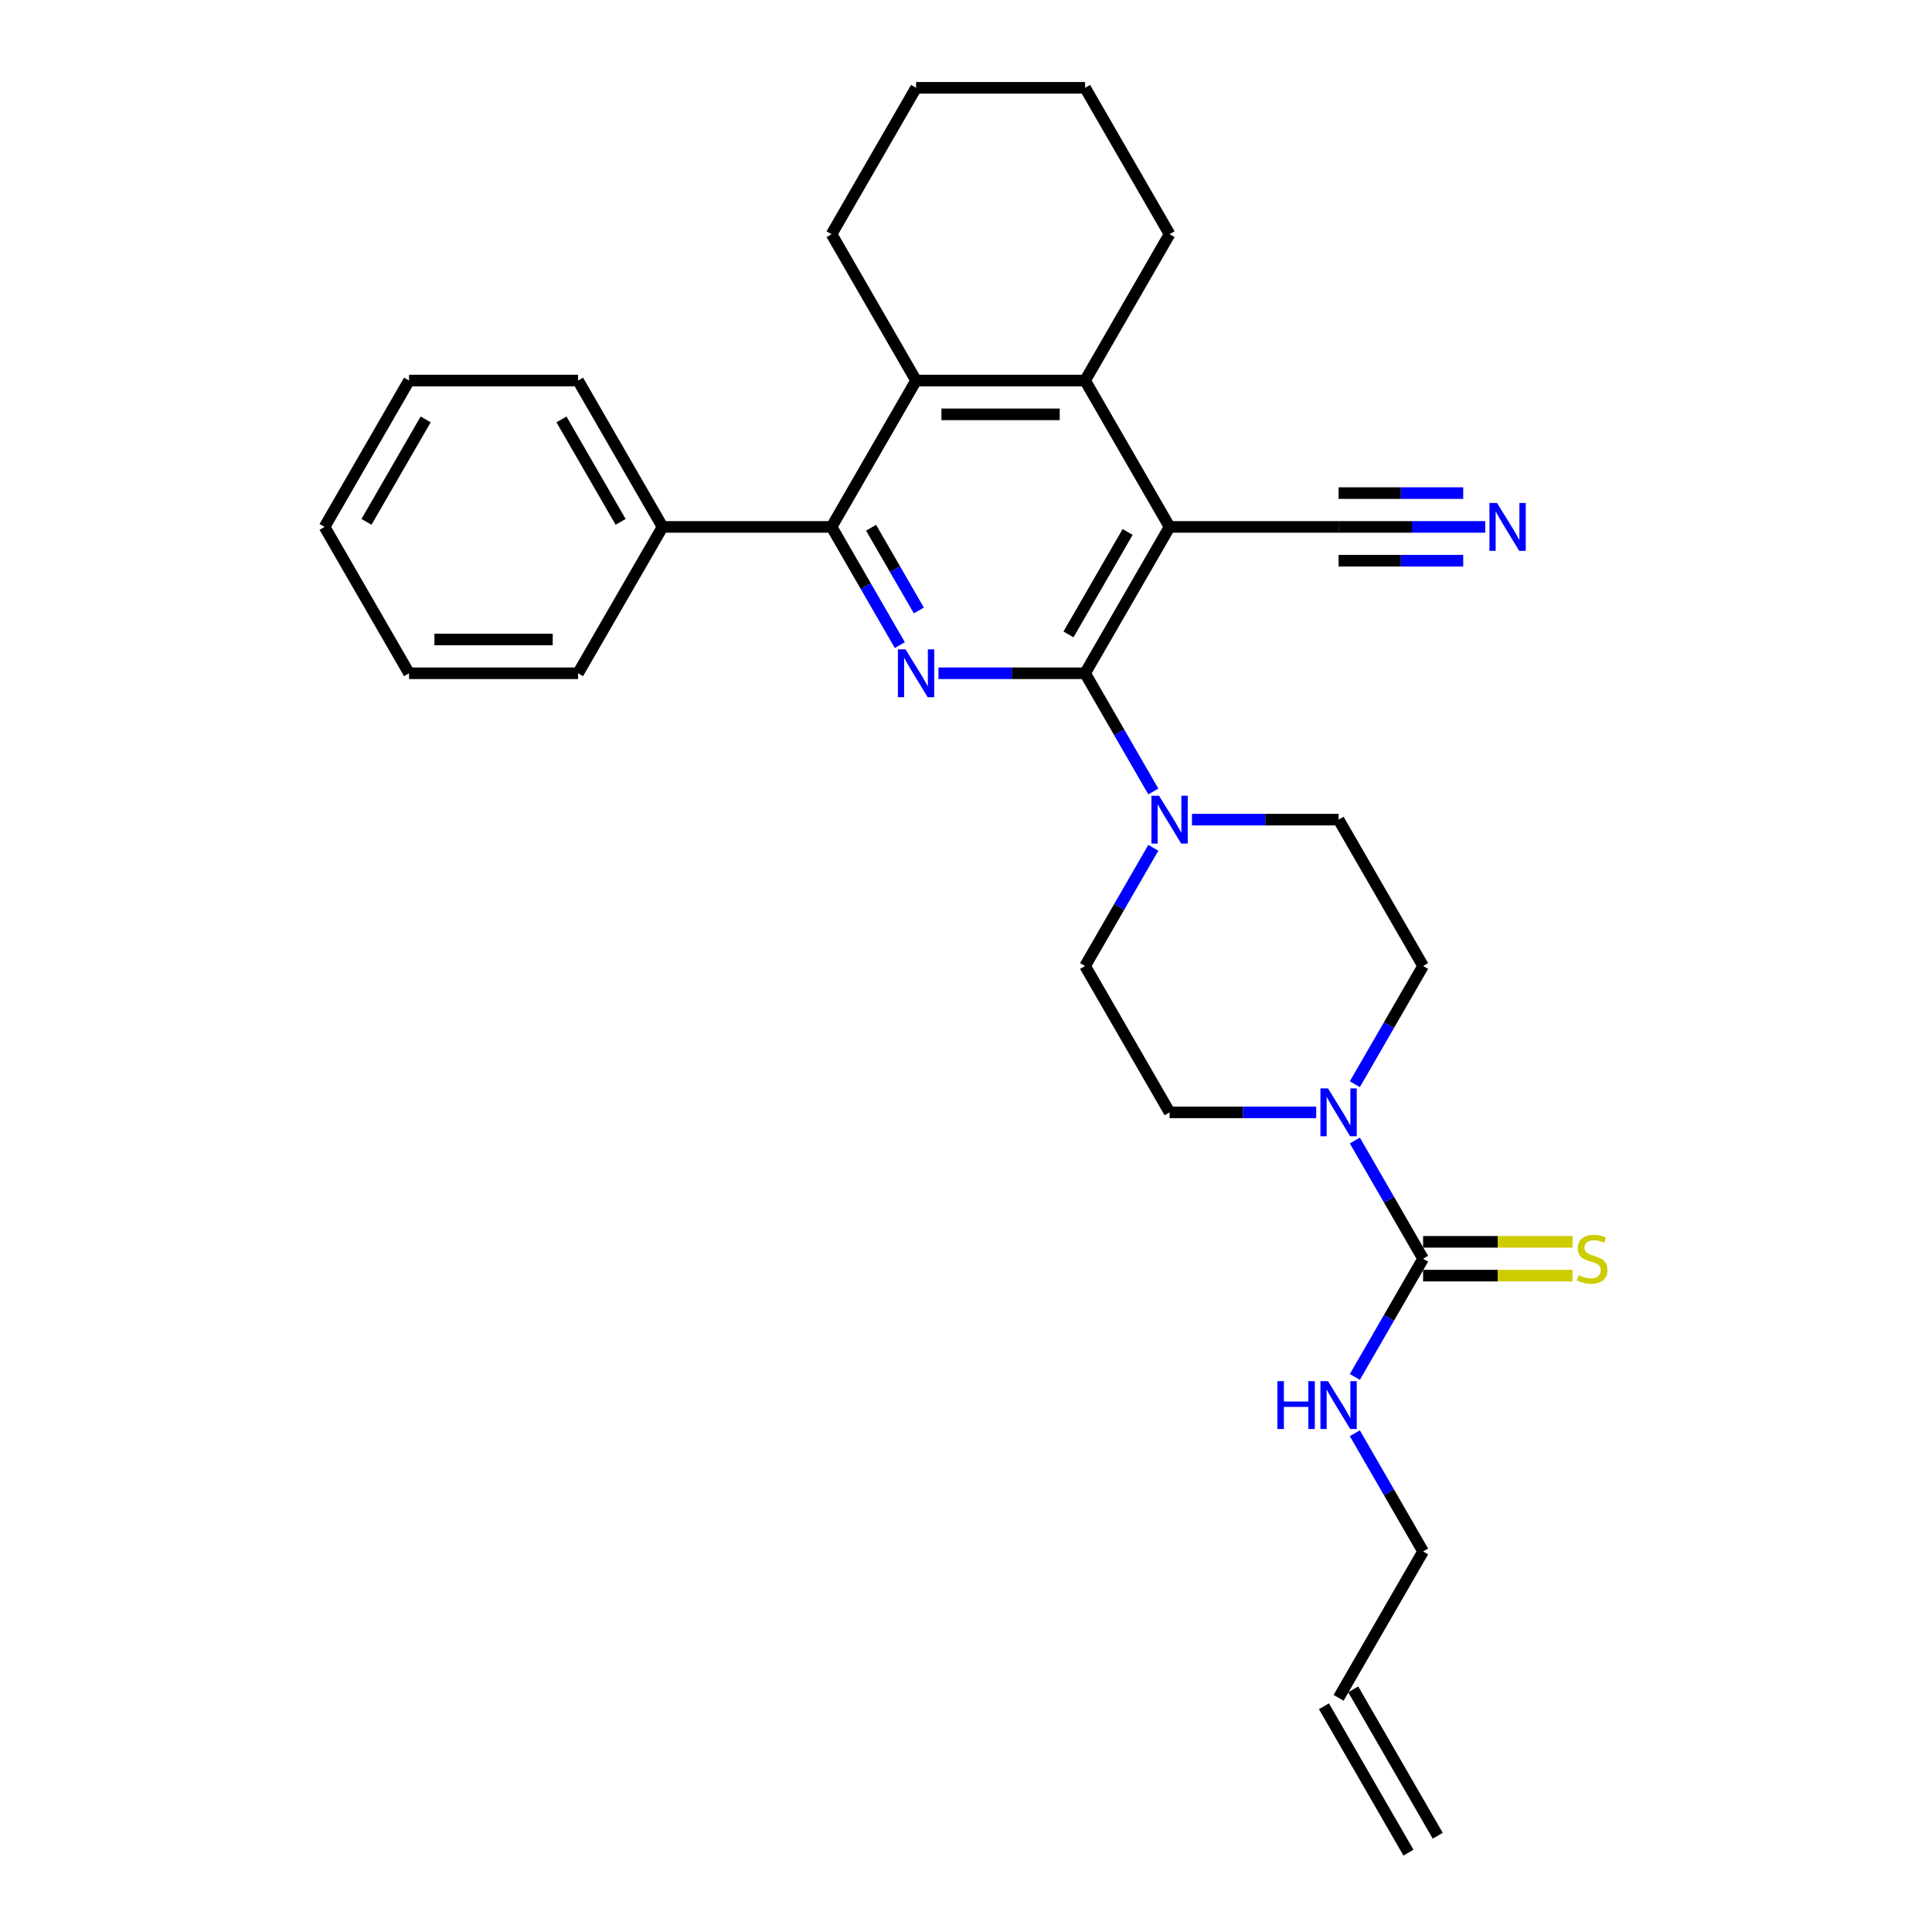 <?xml version='1.0' encoding='iso-8859-1'?>
<svg version='1.1' baseProfile='full'
              xmlns='http://www.w3.org/2000/svg'
                      xmlns:rdkit='http://www.rdkit.org/xml'
                      xmlns:xlink='http://www.w3.org/1999/xlink'
                  xml:space='preserve'
width='1000px' height='1000px' viewBox='0 0 1000 1000'>
<!-- END OF HEADER -->
<rect style='opacity:1.0;fill:#FFFFFF;stroke:none' width='1000' height='1000' x='0' y='0'> </rect>
<path class='bond-0' d='M 561.637,348.485 L 605.375,272.727' style='fill:none;fill-rule:evenodd;stroke:#000000;stroke-width:6px;stroke-linecap:butt;stroke-linejoin:miter;stroke-opacity:1' />
<path class='bond-0' d='M 553.046,328.373 L 583.663,275.343' style='fill:none;fill-rule:evenodd;stroke:#000000;stroke-width:6px;stroke-linecap:butt;stroke-linejoin:miter;stroke-opacity:1' />
<path class='bond-1' d='M 561.637,348.485 L 523.689,348.485' style='fill:none;fill-rule:evenodd;stroke:#000000;stroke-width:6px;stroke-linecap:butt;stroke-linejoin:miter;stroke-opacity:1' />
<path class='bond-1' d='M 523.689,348.485 L 485.741,348.485' style='fill:none;fill-rule:evenodd;stroke:#0000FF;stroke-width:6px;stroke-linecap:butt;stroke-linejoin:miter;stroke-opacity:1' />
<path class='bond-5' d='M 561.637,348.485 L 579.299,379.077' style='fill:none;fill-rule:evenodd;stroke:#000000;stroke-width:6px;stroke-linecap:butt;stroke-linejoin:miter;stroke-opacity:1' />
<path class='bond-5' d='M 579.299,379.077 L 596.961,409.669' style='fill:none;fill-rule:evenodd;stroke:#0000FF;stroke-width:6px;stroke-linecap:butt;stroke-linejoin:miter;stroke-opacity:1' />
<path class='bond-3' d='M 605.375,272.727 L 561.637,196.97' style='fill:none;fill-rule:evenodd;stroke:#000000;stroke-width:6px;stroke-linecap:butt;stroke-linejoin:miter;stroke-opacity:1' />
<path class='bond-8' d='M 605.375,272.727 L 692.852,272.727' style='fill:none;fill-rule:evenodd;stroke:#000000;stroke-width:6px;stroke-linecap:butt;stroke-linejoin:miter;stroke-opacity:1' />
<path class='bond-2' d='M 465.745,333.911 L 448.083,303.319' style='fill:none;fill-rule:evenodd;stroke:#0000FF;stroke-width:6px;stroke-linecap:butt;stroke-linejoin:miter;stroke-opacity:1' />
<path class='bond-2' d='M 448.083,303.319 L 430.421,272.727' style='fill:none;fill-rule:evenodd;stroke:#000000;stroke-width:6px;stroke-linecap:butt;stroke-linejoin:miter;stroke-opacity:1' />
<path class='bond-2' d='M 475.598,315.986 L 463.234,294.571' style='fill:none;fill-rule:evenodd;stroke:#0000FF;stroke-width:6px;stroke-linecap:butt;stroke-linejoin:miter;stroke-opacity:1' />
<path class='bond-2' d='M 463.234,294.571 L 450.871,273.157' style='fill:none;fill-rule:evenodd;stroke:#000000;stroke-width:6px;stroke-linecap:butt;stroke-linejoin:miter;stroke-opacity:1' />
<path class='bond-4' d='M 430.421,272.727 L 474.159,196.97' style='fill:none;fill-rule:evenodd;stroke:#000000;stroke-width:6px;stroke-linecap:butt;stroke-linejoin:miter;stroke-opacity:1' />
<path class='bond-15' d='M 430.421,272.727 L 342.943,272.727' style='fill:none;fill-rule:evenodd;stroke:#000000;stroke-width:6px;stroke-linecap:butt;stroke-linejoin:miter;stroke-opacity:1' />
<path class='bond-19' d='M 561.637,196.97 L 605.375,121.212' style='fill:none;fill-rule:evenodd;stroke:#000000;stroke-width:6px;stroke-linecap:butt;stroke-linejoin:miter;stroke-opacity:1' />
<path class='bond-30' d='M 561.637,196.97 L 474.159,196.97' style='fill:none;fill-rule:evenodd;stroke:#000000;stroke-width:6px;stroke-linecap:butt;stroke-linejoin:miter;stroke-opacity:1' />
<path class='bond-30' d='M 548.515,214.465 L 487.281,214.465' style='fill:none;fill-rule:evenodd;stroke:#000000;stroke-width:6px;stroke-linecap:butt;stroke-linejoin:miter;stroke-opacity:1' />
<path class='bond-20' d='M 474.159,196.97 L 430.421,121.212' style='fill:none;fill-rule:evenodd;stroke:#000000;stroke-width:6px;stroke-linecap:butt;stroke-linejoin:miter;stroke-opacity:1' />
<path class='bond-11' d='M 616.957,424.242 L 654.905,424.242' style='fill:none;fill-rule:evenodd;stroke:#0000FF;stroke-width:6px;stroke-linecap:butt;stroke-linejoin:miter;stroke-opacity:1' />
<path class='bond-11' d='M 654.905,424.242 L 692.852,424.242' style='fill:none;fill-rule:evenodd;stroke:#000000;stroke-width:6px;stroke-linecap:butt;stroke-linejoin:miter;stroke-opacity:1' />
<path class='bond-12' d='M 596.961,438.816 L 579.299,469.408' style='fill:none;fill-rule:evenodd;stroke:#0000FF;stroke-width:6px;stroke-linecap:butt;stroke-linejoin:miter;stroke-opacity:1' />
<path class='bond-12' d='M 579.299,469.408 L 561.637,500' style='fill:none;fill-rule:evenodd;stroke:#000000;stroke-width:6px;stroke-linecap:butt;stroke-linejoin:miter;stroke-opacity:1' />
<path class='bond-6' d='M 736.591,651.515 L 718.929,620.923' style='fill:none;fill-rule:evenodd;stroke:#000000;stroke-width:6px;stroke-linecap:butt;stroke-linejoin:miter;stroke-opacity:1' />
<path class='bond-6' d='M 718.929,620.923 L 701.267,590.331' style='fill:none;fill-rule:evenodd;stroke:#0000FF;stroke-width:6px;stroke-linecap:butt;stroke-linejoin:miter;stroke-opacity:1' />
<path class='bond-10' d='M 736.591,660.263 L 775.265,660.263' style='fill:none;fill-rule:evenodd;stroke:#000000;stroke-width:6px;stroke-linecap:butt;stroke-linejoin:miter;stroke-opacity:1' />
<path class='bond-10' d='M 775.265,660.263 L 813.939,660.263' style='fill:none;fill-rule:evenodd;stroke:#CCCC00;stroke-width:6px;stroke-linecap:butt;stroke-linejoin:miter;stroke-opacity:1' />
<path class='bond-10' d='M 736.591,642.767 L 775.265,642.767' style='fill:none;fill-rule:evenodd;stroke:#000000;stroke-width:6px;stroke-linecap:butt;stroke-linejoin:miter;stroke-opacity:1' />
<path class='bond-10' d='M 775.265,642.767 L 813.939,642.767' style='fill:none;fill-rule:evenodd;stroke:#CCCC00;stroke-width:6px;stroke-linecap:butt;stroke-linejoin:miter;stroke-opacity:1' />
<path class='bond-16' d='M 736.591,651.515 L 718.929,682.107' style='fill:none;fill-rule:evenodd;stroke:#000000;stroke-width:6px;stroke-linecap:butt;stroke-linejoin:miter;stroke-opacity:1' />
<path class='bond-16' d='M 718.929,682.107 L 701.267,712.699' style='fill:none;fill-rule:evenodd;stroke:#0000FF;stroke-width:6px;stroke-linecap:butt;stroke-linejoin:miter;stroke-opacity:1' />
<path class='bond-7' d='M 681.27,575.758 L 643.323,575.758' style='fill:none;fill-rule:evenodd;stroke:#0000FF;stroke-width:6px;stroke-linecap:butt;stroke-linejoin:miter;stroke-opacity:1' />
<path class='bond-7' d='M 643.323,575.758 L 605.375,575.758' style='fill:none;fill-rule:evenodd;stroke:#000000;stroke-width:6px;stroke-linecap:butt;stroke-linejoin:miter;stroke-opacity:1' />
<path class='bond-29' d='M 701.267,561.184 L 718.929,530.592' style='fill:none;fill-rule:evenodd;stroke:#0000FF;stroke-width:6px;stroke-linecap:butt;stroke-linejoin:miter;stroke-opacity:1' />
<path class='bond-29' d='M 718.929,530.592 L 736.591,500' style='fill:none;fill-rule:evenodd;stroke:#000000;stroke-width:6px;stroke-linecap:butt;stroke-linejoin:miter;stroke-opacity:1' />
<path class='bond-9' d='M 692.852,272.727 L 730.8,272.727' style='fill:none;fill-rule:evenodd;stroke:#000000;stroke-width:6px;stroke-linecap:butt;stroke-linejoin:miter;stroke-opacity:1' />
<path class='bond-9' d='M 730.8,272.727 L 768.748,272.727' style='fill:none;fill-rule:evenodd;stroke:#0000FF;stroke-width:6px;stroke-linecap:butt;stroke-linejoin:miter;stroke-opacity:1' />
<path class='bond-9' d='M 692.852,290.223 L 725.108,290.223' style='fill:none;fill-rule:evenodd;stroke:#000000;stroke-width:6px;stroke-linecap:butt;stroke-linejoin:miter;stroke-opacity:1' />
<path class='bond-9' d='M 725.108,290.223 L 757.364,290.223' style='fill:none;fill-rule:evenodd;stroke:#0000FF;stroke-width:6px;stroke-linecap:butt;stroke-linejoin:miter;stroke-opacity:1' />
<path class='bond-9' d='M 692.852,255.232 L 725.108,255.232' style='fill:none;fill-rule:evenodd;stroke:#000000;stroke-width:6px;stroke-linecap:butt;stroke-linejoin:miter;stroke-opacity:1' />
<path class='bond-9' d='M 725.108,255.232 L 757.364,255.232' style='fill:none;fill-rule:evenodd;stroke:#0000FF;stroke-width:6px;stroke-linecap:butt;stroke-linejoin:miter;stroke-opacity:1' />
<path class='bond-14' d='M 692.852,424.242 L 736.591,500' style='fill:none;fill-rule:evenodd;stroke:#000000;stroke-width:6px;stroke-linecap:butt;stroke-linejoin:miter;stroke-opacity:1' />
<path class='bond-13' d='M 561.637,500 L 605.375,575.758' style='fill:none;fill-rule:evenodd;stroke:#000000;stroke-width:6px;stroke-linecap:butt;stroke-linejoin:miter;stroke-opacity:1' />
<path class='bond-22' d='M 342.943,272.727 L 299.205,196.97' style='fill:none;fill-rule:evenodd;stroke:#000000;stroke-width:6px;stroke-linecap:butt;stroke-linejoin:miter;stroke-opacity:1' />
<path class='bond-22' d='M 321.231,270.111 L 290.614,217.081' style='fill:none;fill-rule:evenodd;stroke:#000000;stroke-width:6px;stroke-linecap:butt;stroke-linejoin:miter;stroke-opacity:1' />
<path class='bond-23' d='M 342.943,272.727 L 299.205,348.485' style='fill:none;fill-rule:evenodd;stroke:#000000;stroke-width:6px;stroke-linecap:butt;stroke-linejoin:miter;stroke-opacity:1' />
<path class='bond-21' d='M 701.267,741.846 L 718.929,772.438' style='fill:none;fill-rule:evenodd;stroke:#0000FF;stroke-width:6px;stroke-linecap:butt;stroke-linejoin:miter;stroke-opacity:1' />
<path class='bond-21' d='M 718.929,772.438 L 736.591,803.03' style='fill:none;fill-rule:evenodd;stroke:#000000;stroke-width:6px;stroke-linecap:butt;stroke-linejoin:miter;stroke-opacity:1' />
<path class='bond-17' d='M 692.852,878.788 L 736.591,803.03' style='fill:none;fill-rule:evenodd;stroke:#000000;stroke-width:6px;stroke-linecap:butt;stroke-linejoin:miter;stroke-opacity:1' />
<path class='bond-18' d='M 685.277,883.162 L 729.015,958.919' style='fill:none;fill-rule:evenodd;stroke:#000000;stroke-width:6px;stroke-linecap:butt;stroke-linejoin:miter;stroke-opacity:1' />
<path class='bond-18' d='M 700.428,874.414 L 744.167,950.172' style='fill:none;fill-rule:evenodd;stroke:#000000;stroke-width:6px;stroke-linecap:butt;stroke-linejoin:miter;stroke-opacity:1' />
<path class='bond-24' d='M 605.375,121.212 L 561.637,45.455' style='fill:none;fill-rule:evenodd;stroke:#000000;stroke-width:6px;stroke-linecap:butt;stroke-linejoin:miter;stroke-opacity:1' />
<path class='bond-25' d='M 430.421,121.212 L 474.159,45.455' style='fill:none;fill-rule:evenodd;stroke:#000000;stroke-width:6px;stroke-linecap:butt;stroke-linejoin:miter;stroke-opacity:1' />
<path class='bond-27' d='M 299.205,196.97 L 211.727,196.97' style='fill:none;fill-rule:evenodd;stroke:#000000;stroke-width:6px;stroke-linecap:butt;stroke-linejoin:miter;stroke-opacity:1' />
<path class='bond-26' d='M 299.205,348.485 L 211.727,348.485' style='fill:none;fill-rule:evenodd;stroke:#000000;stroke-width:6px;stroke-linecap:butt;stroke-linejoin:miter;stroke-opacity:1' />
<path class='bond-26' d='M 286.083,330.989 L 224.849,330.989' style='fill:none;fill-rule:evenodd;stroke:#000000;stroke-width:6px;stroke-linecap:butt;stroke-linejoin:miter;stroke-opacity:1' />
<path class='bond-31' d='M 561.637,45.455 L 474.159,45.455' style='fill:none;fill-rule:evenodd;stroke:#000000;stroke-width:6px;stroke-linecap:butt;stroke-linejoin:miter;stroke-opacity:1' />
<path class='bond-28' d='M 211.727,348.485 L 167.989,272.727' style='fill:none;fill-rule:evenodd;stroke:#000000;stroke-width:6px;stroke-linecap:butt;stroke-linejoin:miter;stroke-opacity:1' />
<path class='bond-32' d='M 211.727,196.97 L 167.989,272.727' style='fill:none;fill-rule:evenodd;stroke:#000000;stroke-width:6px;stroke-linecap:butt;stroke-linejoin:miter;stroke-opacity:1' />
<path class='bond-32' d='M 220.318,217.081 L 189.701,270.111' style='fill:none;fill-rule:evenodd;stroke:#000000;stroke-width:6px;stroke-linecap:butt;stroke-linejoin:miter;stroke-opacity:1' />
<path  class='atom-2' d='M 468.683 336.098
L 476.801 349.22
Q 477.606 350.514, 478.9 352.859
Q 480.195 355.203, 480.265 355.343
L 480.265 336.098
L 483.554 336.098
L 483.554 360.872
L 480.16 360.872
L 471.447 346.525
Q 470.433 344.846, 469.348 342.921
Q 468.298 340.997, 467.983 340.402
L 467.983 360.872
L 464.764 360.872
L 464.764 336.098
L 468.683 336.098
' fill='#0000FF'/>
<path  class='atom-6' d='M 599.899 411.856
L 608.017 424.977
Q 608.822 426.272, 610.116 428.616
Q 611.411 430.961, 611.481 431.101
L 611.481 411.856
L 614.77 411.856
L 614.77 436.629
L 611.376 436.629
L 602.663 422.283
Q 601.649 420.603, 600.564 418.679
Q 599.514 416.754, 599.199 416.16
L 599.199 436.629
L 595.98 436.629
L 595.98 411.856
L 599.899 411.856
' fill='#0000FF'/>
<path  class='atom-8' d='M 687.376 563.371
L 695.494 576.492
Q 696.299 577.787, 697.594 580.131
Q 698.888 582.476, 698.958 582.616
L 698.958 563.371
L 702.248 563.371
L 702.248 588.144
L 698.853 588.144
L 690.141 573.798
Q 689.126 572.119, 688.041 570.194
Q 686.992 568.27, 686.677 567.675
L 686.677 588.144
L 683.457 588.144
L 683.457 563.371
L 687.376 563.371
' fill='#0000FF'/>
<path  class='atom-10' d='M 774.854 260.34
L 782.972 273.462
Q 783.776 274.757, 785.071 277.101
Q 786.366 279.446, 786.436 279.585
L 786.436 260.34
L 789.725 260.34
L 789.725 285.114
L 786.331 285.114
L 777.618 270.768
Q 776.603 269.088, 775.519 267.164
Q 774.469 265.239, 774.154 264.644
L 774.154 285.114
L 770.935 285.114
L 770.935 260.34
L 774.854 260.34
' fill='#0000FF'/>
<path  class='atom-11' d='M 817.07 660.018
Q 817.35 660.123, 818.505 660.613
Q 819.66 661.103, 820.919 661.418
Q 822.214 661.698, 823.474 661.698
Q 825.818 661.698, 827.183 660.578
Q 828.547 659.423, 828.547 657.429
Q 828.547 656.064, 827.847 655.224
Q 827.183 654.384, 826.133 653.93
Q 825.083 653.475, 823.334 652.95
Q 821.129 652.285, 819.8 651.655
Q 818.505 651.025, 817.56 649.696
Q 816.65 648.366, 816.65 646.127
Q 816.65 643.012, 818.75 641.088
Q 820.884 639.163, 825.083 639.163
Q 827.952 639.163, 831.207 640.528
L 830.402 643.222
Q 827.428 641.998, 825.188 641.998
Q 822.774 641.998, 821.444 643.012
Q 820.114 643.992, 820.149 645.707
Q 820.149 647.036, 820.814 647.841
Q 821.514 648.646, 822.494 649.101
Q 823.509 649.556, 825.188 650.081
Q 827.428 650.78, 828.757 651.48
Q 830.087 652.18, 831.032 653.615
Q 832.011 655.014, 832.011 657.429
Q 832.011 660.858, 829.702 662.712
Q 827.428 664.532, 823.614 664.532
Q 821.409 664.532, 819.73 664.042
Q 818.085 663.587, 816.126 662.782
L 817.07 660.018
' fill='#CCCC00'/>
<path  class='atom-17' d='M 661.168 714.886
L 664.527 714.886
L 664.527 725.418
L 677.194 725.418
L 677.194 714.886
L 680.553 714.886
L 680.553 739.66
L 677.194 739.66
L 677.194 728.217
L 664.527 728.217
L 664.527 739.66
L 661.168 739.66
L 661.168 714.886
' fill='#0000FF'/>
<path  class='atom-17' d='M 687.376 714.886
L 695.494 728.008
Q 696.299 729.302, 697.594 731.647
Q 698.888 733.991, 698.958 734.131
L 698.958 714.886
L 702.248 714.886
L 702.248 739.66
L 698.853 739.66
L 690.141 725.313
Q 689.126 723.634, 688.041 721.709
Q 686.992 719.785, 686.677 719.19
L 686.677 739.66
L 683.457 739.66
L 683.457 714.886
L 687.376 714.886
' fill='#0000FF'/>
</svg>
